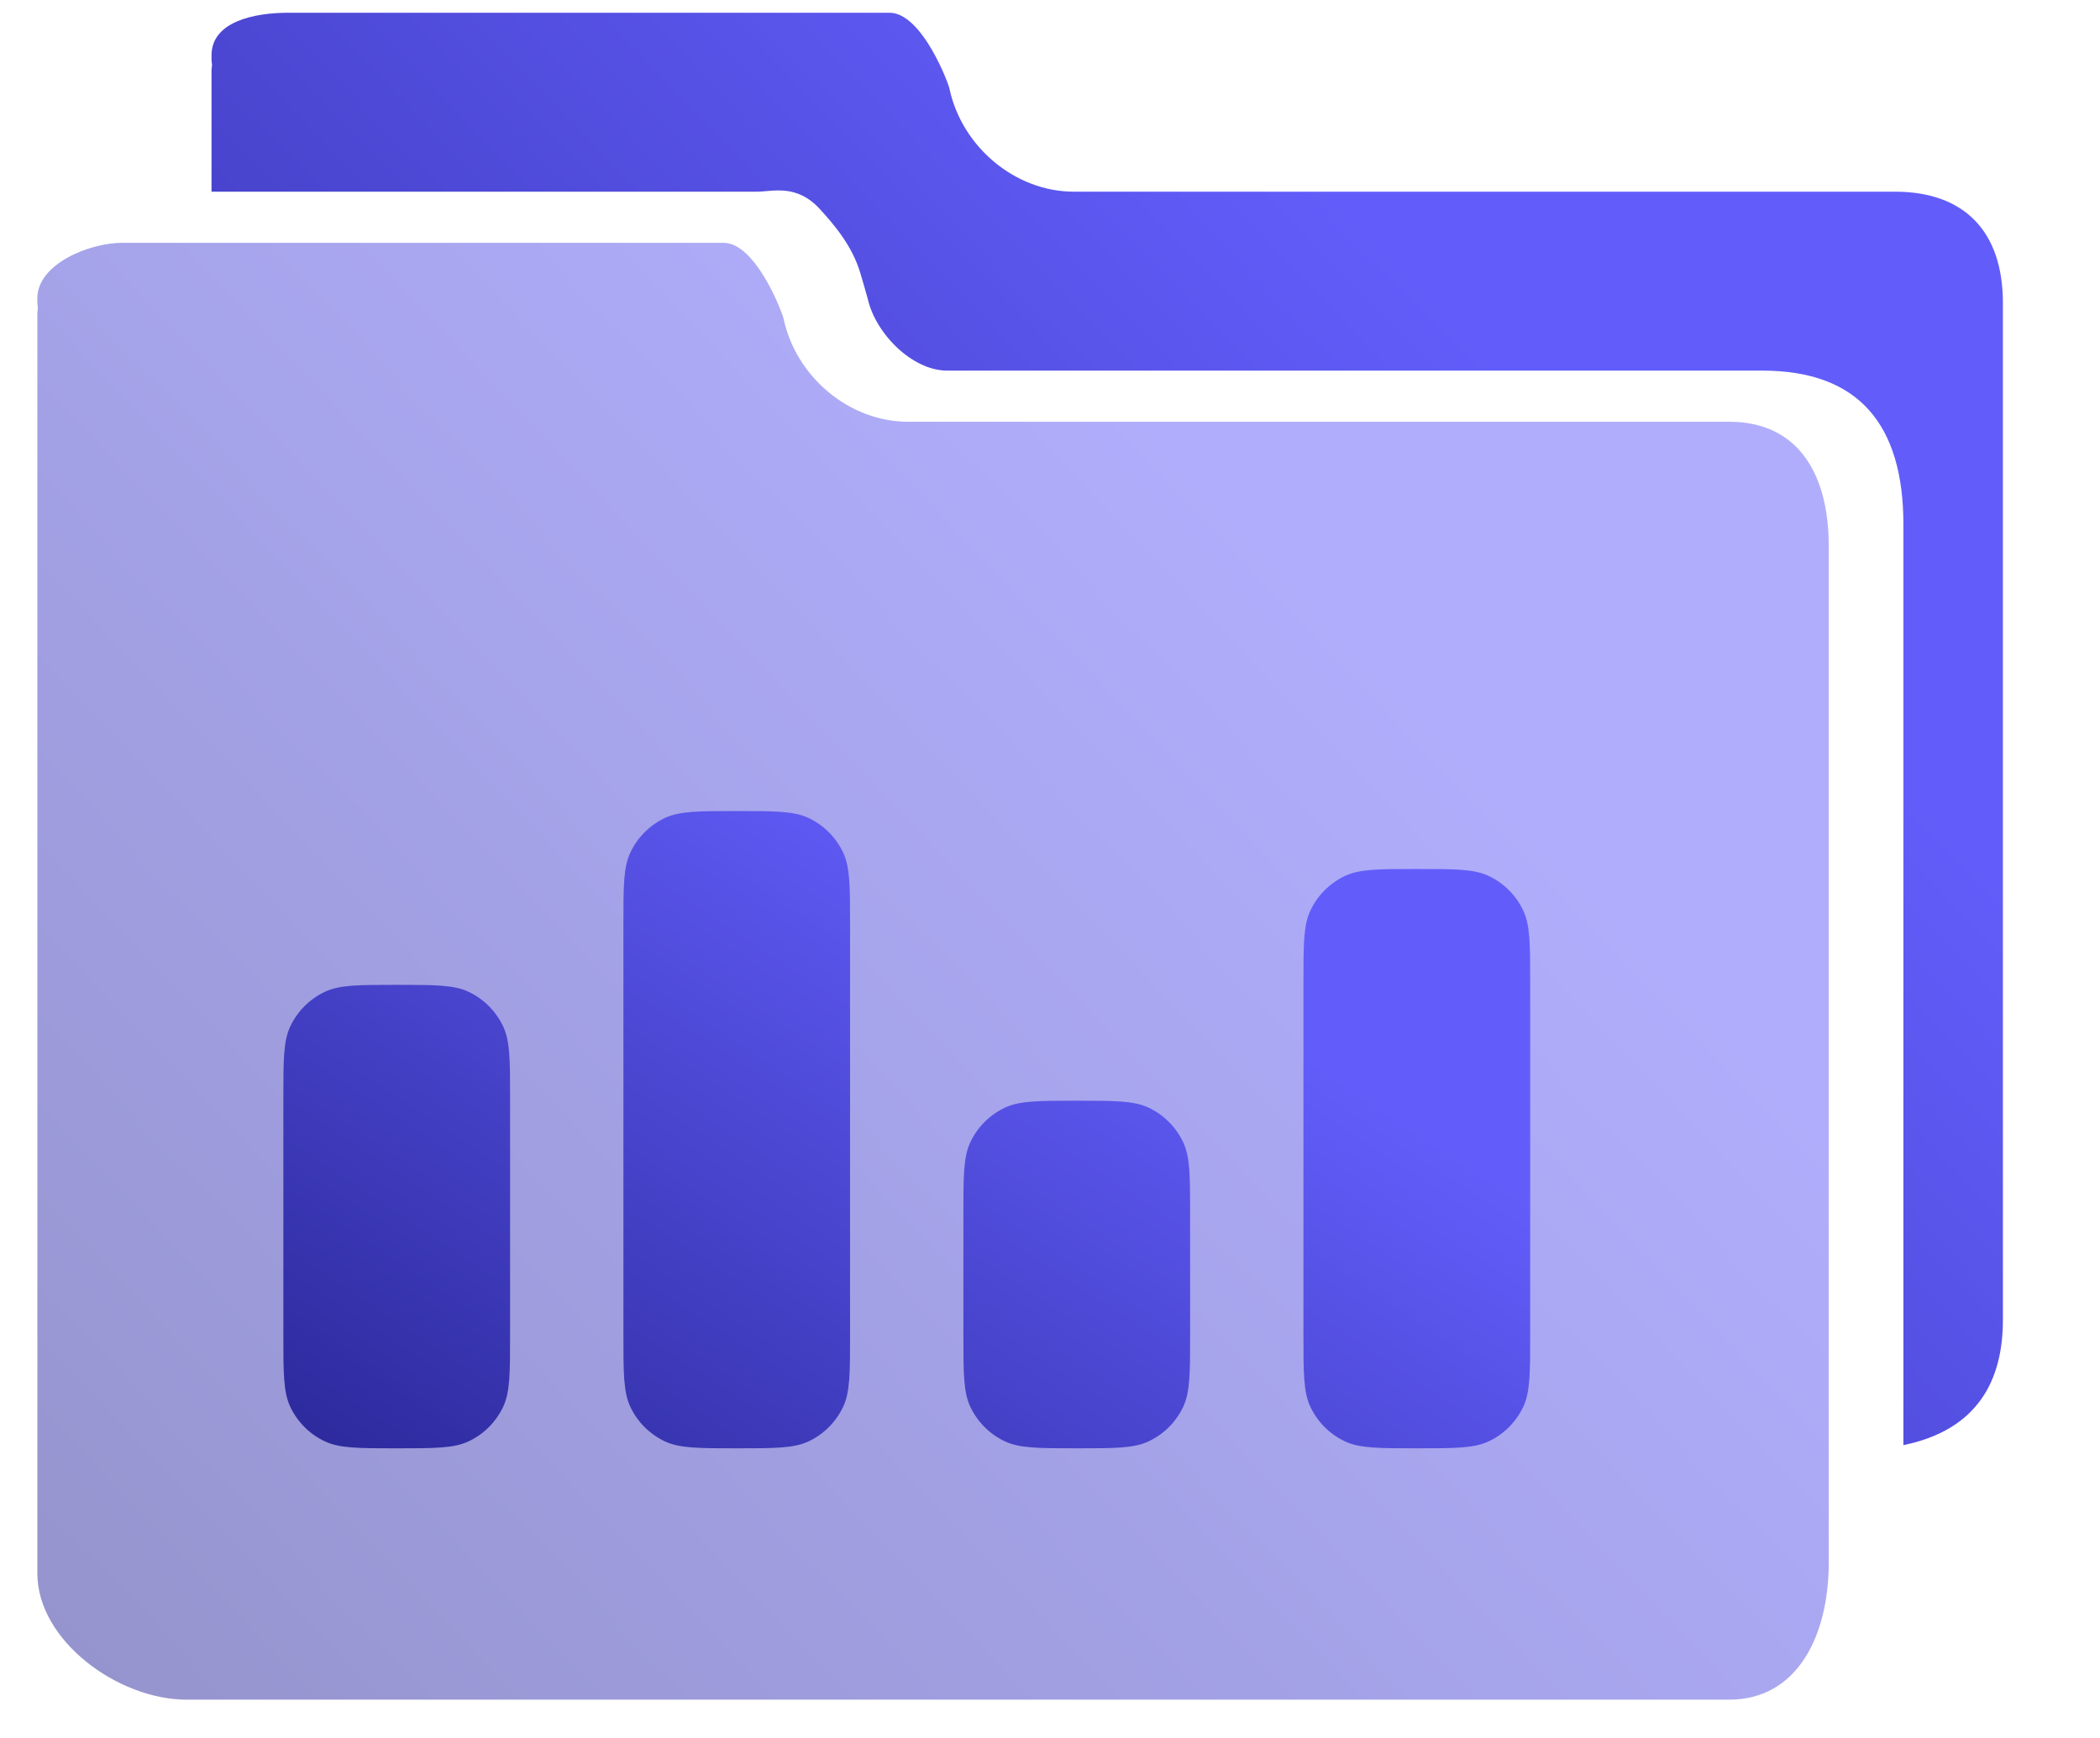 <svg width="29" height="24" viewBox="0 0 29 24" fill="none" xmlns="http://www.w3.org/2000/svg">
<path d="M26.17 2.647H25.483H22.391H16.55H16.272H14.832C14.014 2.647 13.287 2.025 13.114 1.235C13.118 1.201 12.742 0.176 12.284 0.176H3.98C3.522 0.176 2.921 0.293 2.921 0.764V0.824C2.921 0.848 2.926 0.872 2.928 0.897C2.927 0.922 2.921 0.945 2.921 0.97V2.647H10.451C10.671 2.647 11.002 2.532 11.329 2.895C11.516 3.101 11.771 3.394 11.883 3.779C11.889 3.796 11.98 4.109 11.983 4.125C12.09 4.607 12.598 5.118 13.079 5.118H24.338C25.664 5.118 26.285 5.86 26.285 7.242V19.956C27.316 19.745 27.659 19.056 27.659 18.229V4.183C27.659 3.189 27.119 2.647 26.17 2.647Z" fill="url(#paint0_linear_3662_258)"/>
<path opacity="0.5" d="M23.879 5.824H23.192H20.1H14.259H13.982H12.541C11.723 5.824 10.997 5.202 10.823 4.412C10.827 4.378 10.451 3.353 9.993 3.353H1.69C1.231 3.353 0.516 3.647 0.516 4.117V4.177C0.516 4.202 0.521 4.226 0.523 4.25C0.522 4.275 0.516 4.299 0.516 4.324V5.997V13.147V21.729C0.516 22.654 1.628 23.471 2.577 23.471H20.1H23.192H23.879C24.828 23.471 25.254 22.576 25.254 21.582V7.536C25.254 6.542 24.828 5.824 23.879 5.824Z" fill="url(#paint1_linear_3662_258)"/>
<path fill-rule="evenodd" clip-rule="evenodd" d="M11.739 12.765C11.739 12.238 11.739 11.975 11.642 11.771C11.543 11.563 11.376 11.396 11.169 11.297C10.965 11.2 10.701 11.2 10.174 11.2C9.647 11.2 9.383 11.2 9.179 11.297C8.972 11.396 8.804 11.563 8.706 11.771C8.609 11.975 8.609 12.238 8.609 12.765V18.435C8.609 18.962 8.609 19.226 8.706 19.43C8.804 19.637 8.972 19.805 9.179 19.903C9.383 20 9.647 20 10.174 20C10.701 20 10.965 20 11.169 19.903C11.376 19.805 11.543 19.637 11.642 19.43C11.739 19.226 11.739 18.962 11.739 18.435V12.765ZM7.044 15.165C7.044 14.638 7.044 14.374 6.947 14.171C6.848 13.963 6.681 13.796 6.473 13.697C6.269 13.6 6.006 13.6 5.478 13.6C4.951 13.6 4.687 13.6 4.484 13.697C4.276 13.796 4.109 13.963 4.01 14.171C3.913 14.374 3.913 14.638 3.913 15.165V18.435C3.913 18.962 3.913 19.226 4.01 19.43C4.109 19.637 4.276 19.805 4.484 19.903C4.687 20 4.951 20 5.478 20C6.006 20 6.269 20 6.473 19.903C6.681 19.805 6.848 19.637 6.947 19.43C7.044 19.226 7.044 18.962 7.044 18.435V15.165ZM13.304 16.765C13.304 16.238 13.304 15.975 13.401 15.771C13.5 15.563 13.667 15.396 13.875 15.297C14.079 15.2 14.342 15.2 14.87 15.2C15.397 15.2 15.661 15.2 15.864 15.297C16.072 15.396 16.239 15.563 16.338 15.771C16.435 15.975 16.435 16.238 16.435 16.765V18.435C16.435 18.962 16.435 19.226 16.338 19.43C16.239 19.637 16.072 19.805 15.864 19.903C15.661 20 15.397 20 14.87 20C14.342 20 14.079 20 13.875 19.903C13.667 19.805 13.5 19.637 13.401 19.43C13.304 19.226 13.304 18.962 13.304 18.435V16.765ZM21.131 13.565C21.131 13.038 21.131 12.774 21.034 12.571C20.935 12.363 20.768 12.196 20.56 12.097C20.356 12 20.093 12 19.565 12C19.038 12 18.774 12 18.571 12.097C18.363 12.196 18.196 12.363 18.097 12.571C18 12.774 18 13.038 18 13.565V18.435C18 18.962 18 19.226 18.097 19.43C18.196 19.637 18.363 19.805 18.571 19.903C18.774 20 19.038 20 19.565 20C20.093 20 20.356 20 20.56 19.903C20.768 19.805 20.935 19.637 21.034 19.43C21.131 19.226 21.131 18.962 21.131 18.435V13.565Z" fill="url(#paint2_linear_3662_258)"/>
<defs>
<linearGradient id="paint0_linear_3662_258" x1="17.196" y1="1.438" x2="-0.274" y2="18.352" gradientUnits="userSpaceOnUse">
<stop stop-color="#625DFA"/>
<stop offset="1" stop-color="#292696"/>
</linearGradient>
<linearGradient id="paint1_linear_3662_258" x1="14.79" y1="4.636" x2="-2.965" y2="21.538" gradientUnits="userSpaceOnUse">
<stop stop-color="#625DFA"/>
<stop offset="1" stop-color="#292696"/>
</linearGradient>
<linearGradient id="paint2_linear_3662_258" x1="13.848" y1="11.761" x2="6.697" y2="22.592" gradientUnits="userSpaceOnUse">
<stop stop-color="#625DFA"/>
<stop offset="1" stop-color="#292696"/>
</linearGradient>
</defs>
</svg>
